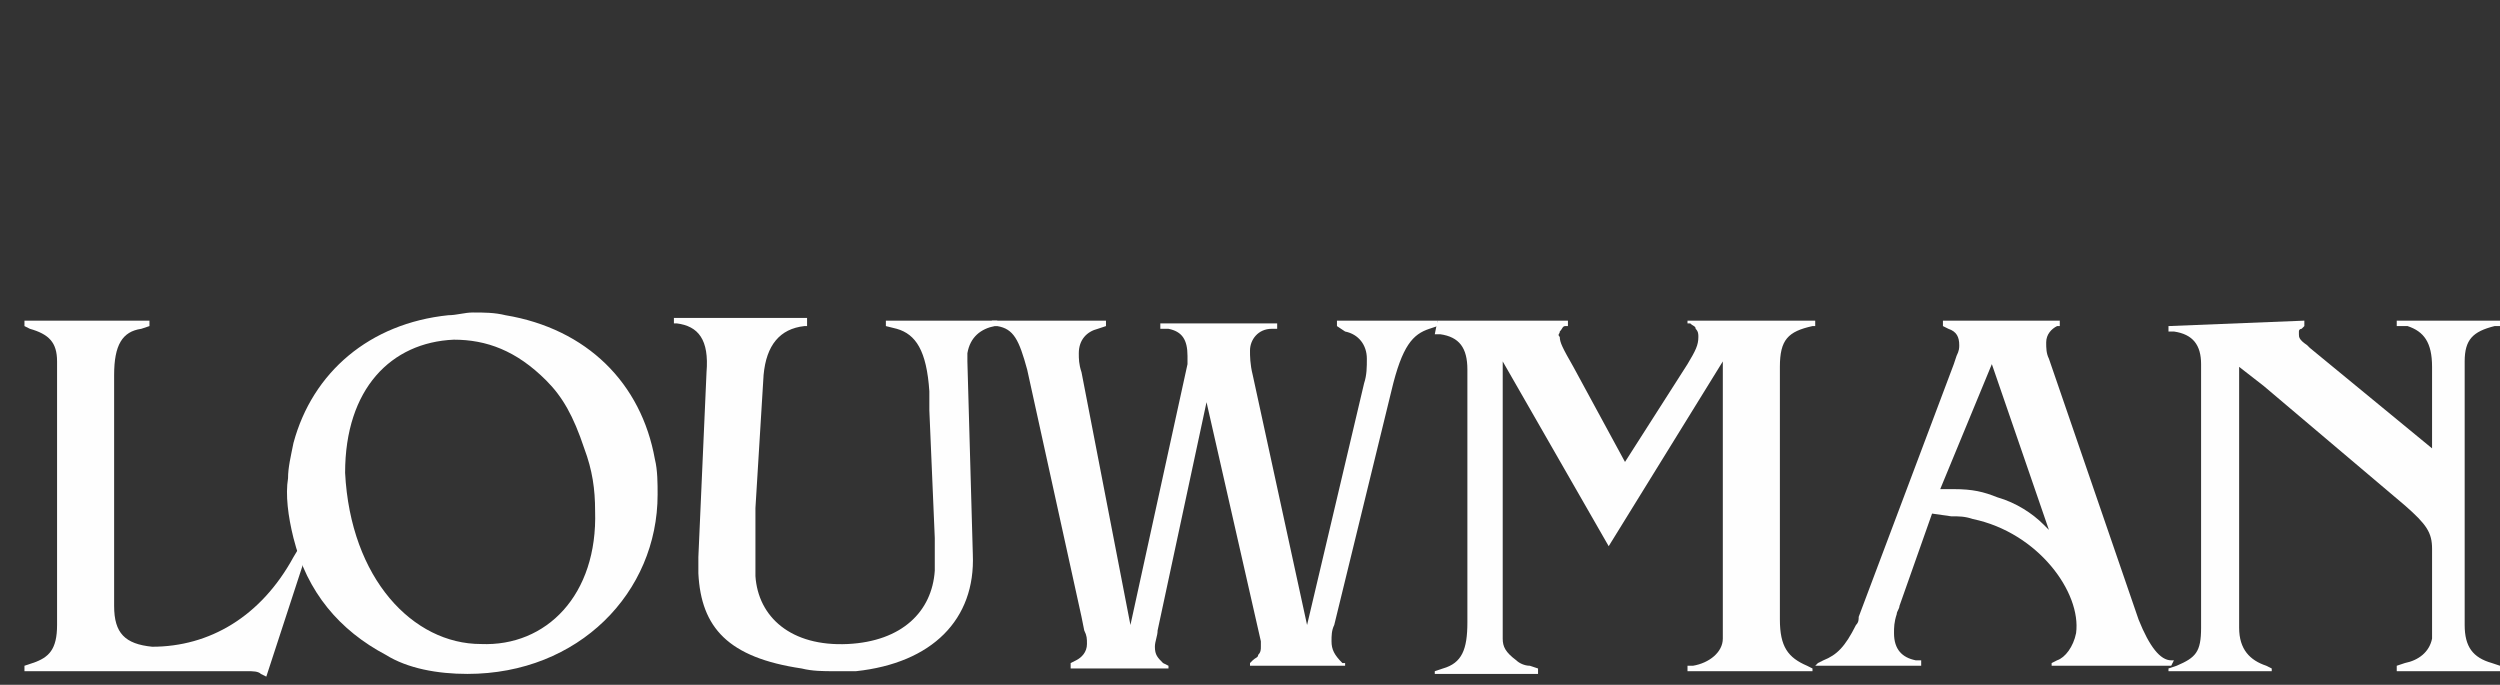 <?xml version="1.0" encoding="utf-8"?>
<svg xmlns="http://www.w3.org/2000/svg" xmlns:xlink="http://www.w3.org/1999/xlink" version="1.1" id="Layer_1" x="0px" y="0px" viewBox="0 0 92 25.2" style="enable-background:new 0 0 92 25.2;">
<rect x="0" y="0" width="92" height="25.2" fill="#333333" stroke="none"/>
<style type="text/css">
	.st0{fill:#FEFEFE;}
</style>
<g>
	<path class="st0" d="M5.5,11.8V12l-0.3,0.1c-0.7,0.1-1,0.6-1,1.7v8.5c0,1,0.4,1.4,1.4,1.5c2.1,0,4-1.1,5.2-3.3l0.3-0.5l0.3,0&#xA;		l-1.6,4.9l-0.2-0.1c-0.1-0.1-0.3-0.1-0.5-0.1l-1,0H0.9v-0.2l0.3-0.1c0.6-0.2,0.9-0.5,0.9-1.4c0-0.1,0-0.1,0-0.2v-9.5&#xA;		c0-0.7-0.3-1-1-1.2L0.9,12v-0.2H5.5z"/>
	<path class="st0" d="M17.7,23.7c2.4,0.1,4.3-1.8,4.2-4.9c0-0.8-0.1-1.5-0.4-2.3c-0.4-1.2-0.8-1.9-1.4-2.5c-1.1-1.1-2.2-1.5-3.4-1.5&#xA;		c-2.3,0.1-4,1.8-4,4.9C12.9,21.3,15.2,23.7,17.7,23.7z M10.8,16.3c0.7-2.6,2.8-4.4,5.7-4.7c0.3,0,0.6-0.1,0.9-0.1&#xA;		c0.4,0,0.8,0,1.2,0.1c3,0.5,5,2.5,5.5,5.3c0.1,0.4,0.1,0.9,0.1,1.3c0,3.6-2.9,6.6-7,6.6c-1.1,0-2.2-0.2-3-0.7&#xA;		c-1.7-0.9-2.9-2.3-3.4-4.3c-0.2-0.8-0.3-1.6-0.2-2.2C10.6,17.2,10.7,16.8,10.8,16.3z"/>
	<path class="st0" d="M29.7,11.8V12l-0.1,0c-0.9,0.1-1.4,0.7-1.5,1.8l-0.3,4.9c0,0.5,0,1.1,0,1.9c0,0.2,0,0.4,0,0.6&#xA;		c0.1,1.5,1.3,2.6,3.4,2.5c2-0.1,3.1-1.2,3.2-2.7c0-0.4,0-0.8,0-1.2l-0.2-4.7c0-0.2,0-0.5,0-0.7c-0.1-1.5-0.5-2.1-1.2-2.3L32.6,12&#xA;		l0-0.2l4.1,0l0,0.2l-0.1,0c-0.5,0.1-0.9,0.4-1,1c0,0.1,0,0.2,0,0.3l0.2,7.1c0.1,2.4-1.5,4-4.3,4.3c-0.3,0-0.5,0-0.8,0&#xA;		c-0.4,0-0.8,0-1.2-0.1c-2.7-0.4-3.7-1.5-3.8-3.5c0-0.2,0-0.4,0-0.6l0.3-6.8c0.1-1.2-0.3-1.7-1.1-1.8l-0.1,0l0-0.2H29.7z"/>
	<path class="st0" d="M36.5,11.8h4.2V12l-0.3,0.1c-0.4,0.1-0.7,0.4-0.7,0.9c0,0.2,0,0.4,0.1,0.7l1.8,9.3h0l2.1-9.6&#xA;		c0-0.1,0-0.2,0-0.3c0-0.6-0.2-0.9-0.7-1l-0.3,0v-0.2l4.3,0l0,0.2l-0.2,0c-0.5,0-0.8,0.4-0.8,0.8c0,0.2,0,0.5,0.1,0.9l2,9.2h0&#xA;		l2.1-8.9c0.1-0.3,0.1-0.6,0.1-0.9c0-0.5-0.3-0.9-0.8-1L49.2,12v-0.2h3.7V12l-0.3,0.1c-0.6,0.2-1,0.6-1.4,2.3L49.1,23&#xA;		C49,23.2,49,23.4,49,23.6c0,0.3,0.1,0.5,0.4,0.8l0.1,0l0,0.1H46v-0.1l0.1-0.1c0.1-0.1,0.2-0.1,0.2-0.2c0.1-0.1,0.1-0.2,0.1-0.3&#xA;		c0-0.1,0-0.1,0-0.2l-2-8.8h0l-1.8,8.4c0,0.2-0.1,0.4-0.1,0.6c0,0.3,0.1,0.4,0.3,0.6l0.2,0.1l0,0.1h-3.6v-0.2l0.2-0.1&#xA;		c0.2-0.1,0.4-0.3,0.4-0.6c0-0.2,0-0.3-0.1-0.5l-0.1-0.5l-2-9.1c-0.3-1.1-0.5-1.5-1.1-1.6l-0.2,0V11.8z"/>
	<path class="st0" d="M52.9,11.8l4.8,0V12l-0.1,0c-0.1,0-0.1,0.1-0.2,0.2c0,0.1-0.1,0.1,0,0.2c0,0.2,0.1,0.4,0.5,1.1l1.9,3.5&#xA;		l2.3-3.6c0.3-0.5,0.4-0.7,0.4-1c0-0.1,0-0.2-0.1-0.3c0-0.1-0.1-0.1-0.2-0.2l-0.1,0v-0.1l4.7,0l0,0.2l-0.1,0&#xA;		c-0.9,0.2-1.2,0.5-1.2,1.5v9.3c0,1,0.3,1.4,1,1.7l0.2,0.1l0,0.1h-4.6v-0.2l0.2,0c0.6-0.1,1.1-0.5,1.1-1c0-0.4,0-0.7,0-1.1l0-9.1&#xA;		l0,0l-4.2,6.8l-3.9-6.8l0,0l0,10.2c0,0.3,0.1,0.5,0.5,0.8c0.1,0.1,0.3,0.2,0.5,0.2l0.3,0.1l0,0.2l-3.8,0v-0.1l0.3-0.1&#xA;		c0.7-0.2,0.9-0.7,0.9-1.7v-9.3c0-0.8-0.3-1.2-1-1.3l-0.2,0L52.9,11.8L52.9,11.8z"/>
	<path class="st0" d="M71.9,18c0.7,0,1.1,0.1,1.6,0.3c0.7,0.2,1.3,0.6,1.7,1l0.2,0.2l0,0l-2.1-6.1h0L71.4,18L71.9,18z M66.9,24.4&#xA;		l0.2-0.1c0.5-0.2,0.8-0.5,1.2-1.3c0.1-0.1,0.1-0.2,0.1-0.3l3.5-9.3l0.1-0.3c0.1-0.2,0.1-0.3,0.1-0.4c0-0.3-0.1-0.5-0.4-0.6&#xA;		l-0.2-0.1v-0.2h4.3V12l-0.1,0c-0.2,0.1-0.4,0.3-0.4,0.6c0,0.2,0,0.4,0.1,0.6l3.3,9.6c0.4,1,0.8,1.5,1.2,1.5l0.1,0l-0.1,0.2h-4.4&#xA;		l0-0.1l0.2-0.1c0.3-0.1,0.6-0.5,0.7-1c0.2-1.5-1.4-3.7-3.8-4.2c-0.3-0.1-0.5-0.1-0.8-0.1l-0.7-0.1l-1.2,3.4c0,0.1-0.1,0.2-0.1,0.3&#xA;		c-0.1,0.3-0.1,0.5-0.1,0.7c0,0.6,0.3,0.9,0.8,1l0.2,0l0,0.2l-3.9,0L66.9,24.4z"/>
	<path class="st0" d="M84.8,11.8V12l-0.1,0.1c0,0-0.1,0-0.1,0.1s0,0.1,0,0.1c0,0.1,0,0.2,0.3,0.4c0,0,0.1,0.1,0.1,0.1l4.5,3.7l0-3&#xA;		c0-0.9-0.3-1.3-0.9-1.5c-0.1,0-0.1,0-0.2,0l-0.2,0v-0.2H92l0,0.2l-0.2,0c-0.8,0.2-1.1,0.5-1.1,1.3v9.7c0,0.8,0.3,1.2,1,1.4l0.3,0.1&#xA;		v0.2l-3.8,0v-0.2l0.3-0.1c0.5-0.1,0.9-0.4,1-0.9c0-0.1,0-0.1,0-0.2v-3.1c0-0.6-0.2-0.9-1-1.6l-5.2-4.4l-0.9-0.7l0,9.6&#xA;		c0,0.8,0.4,1.2,1,1.4l0.2,0.1l0,0.1l-3.8,0v-0.1l0.3-0.1c0.7-0.3,0.9-0.5,0.9-1.4c0-0.1,0-0.2,0-0.2v-9.5c0-0.7-0.3-1.1-1-1.2&#xA;		l-0.2,0l0-0.2L84.8,11.8z"/>
</g>
</svg>